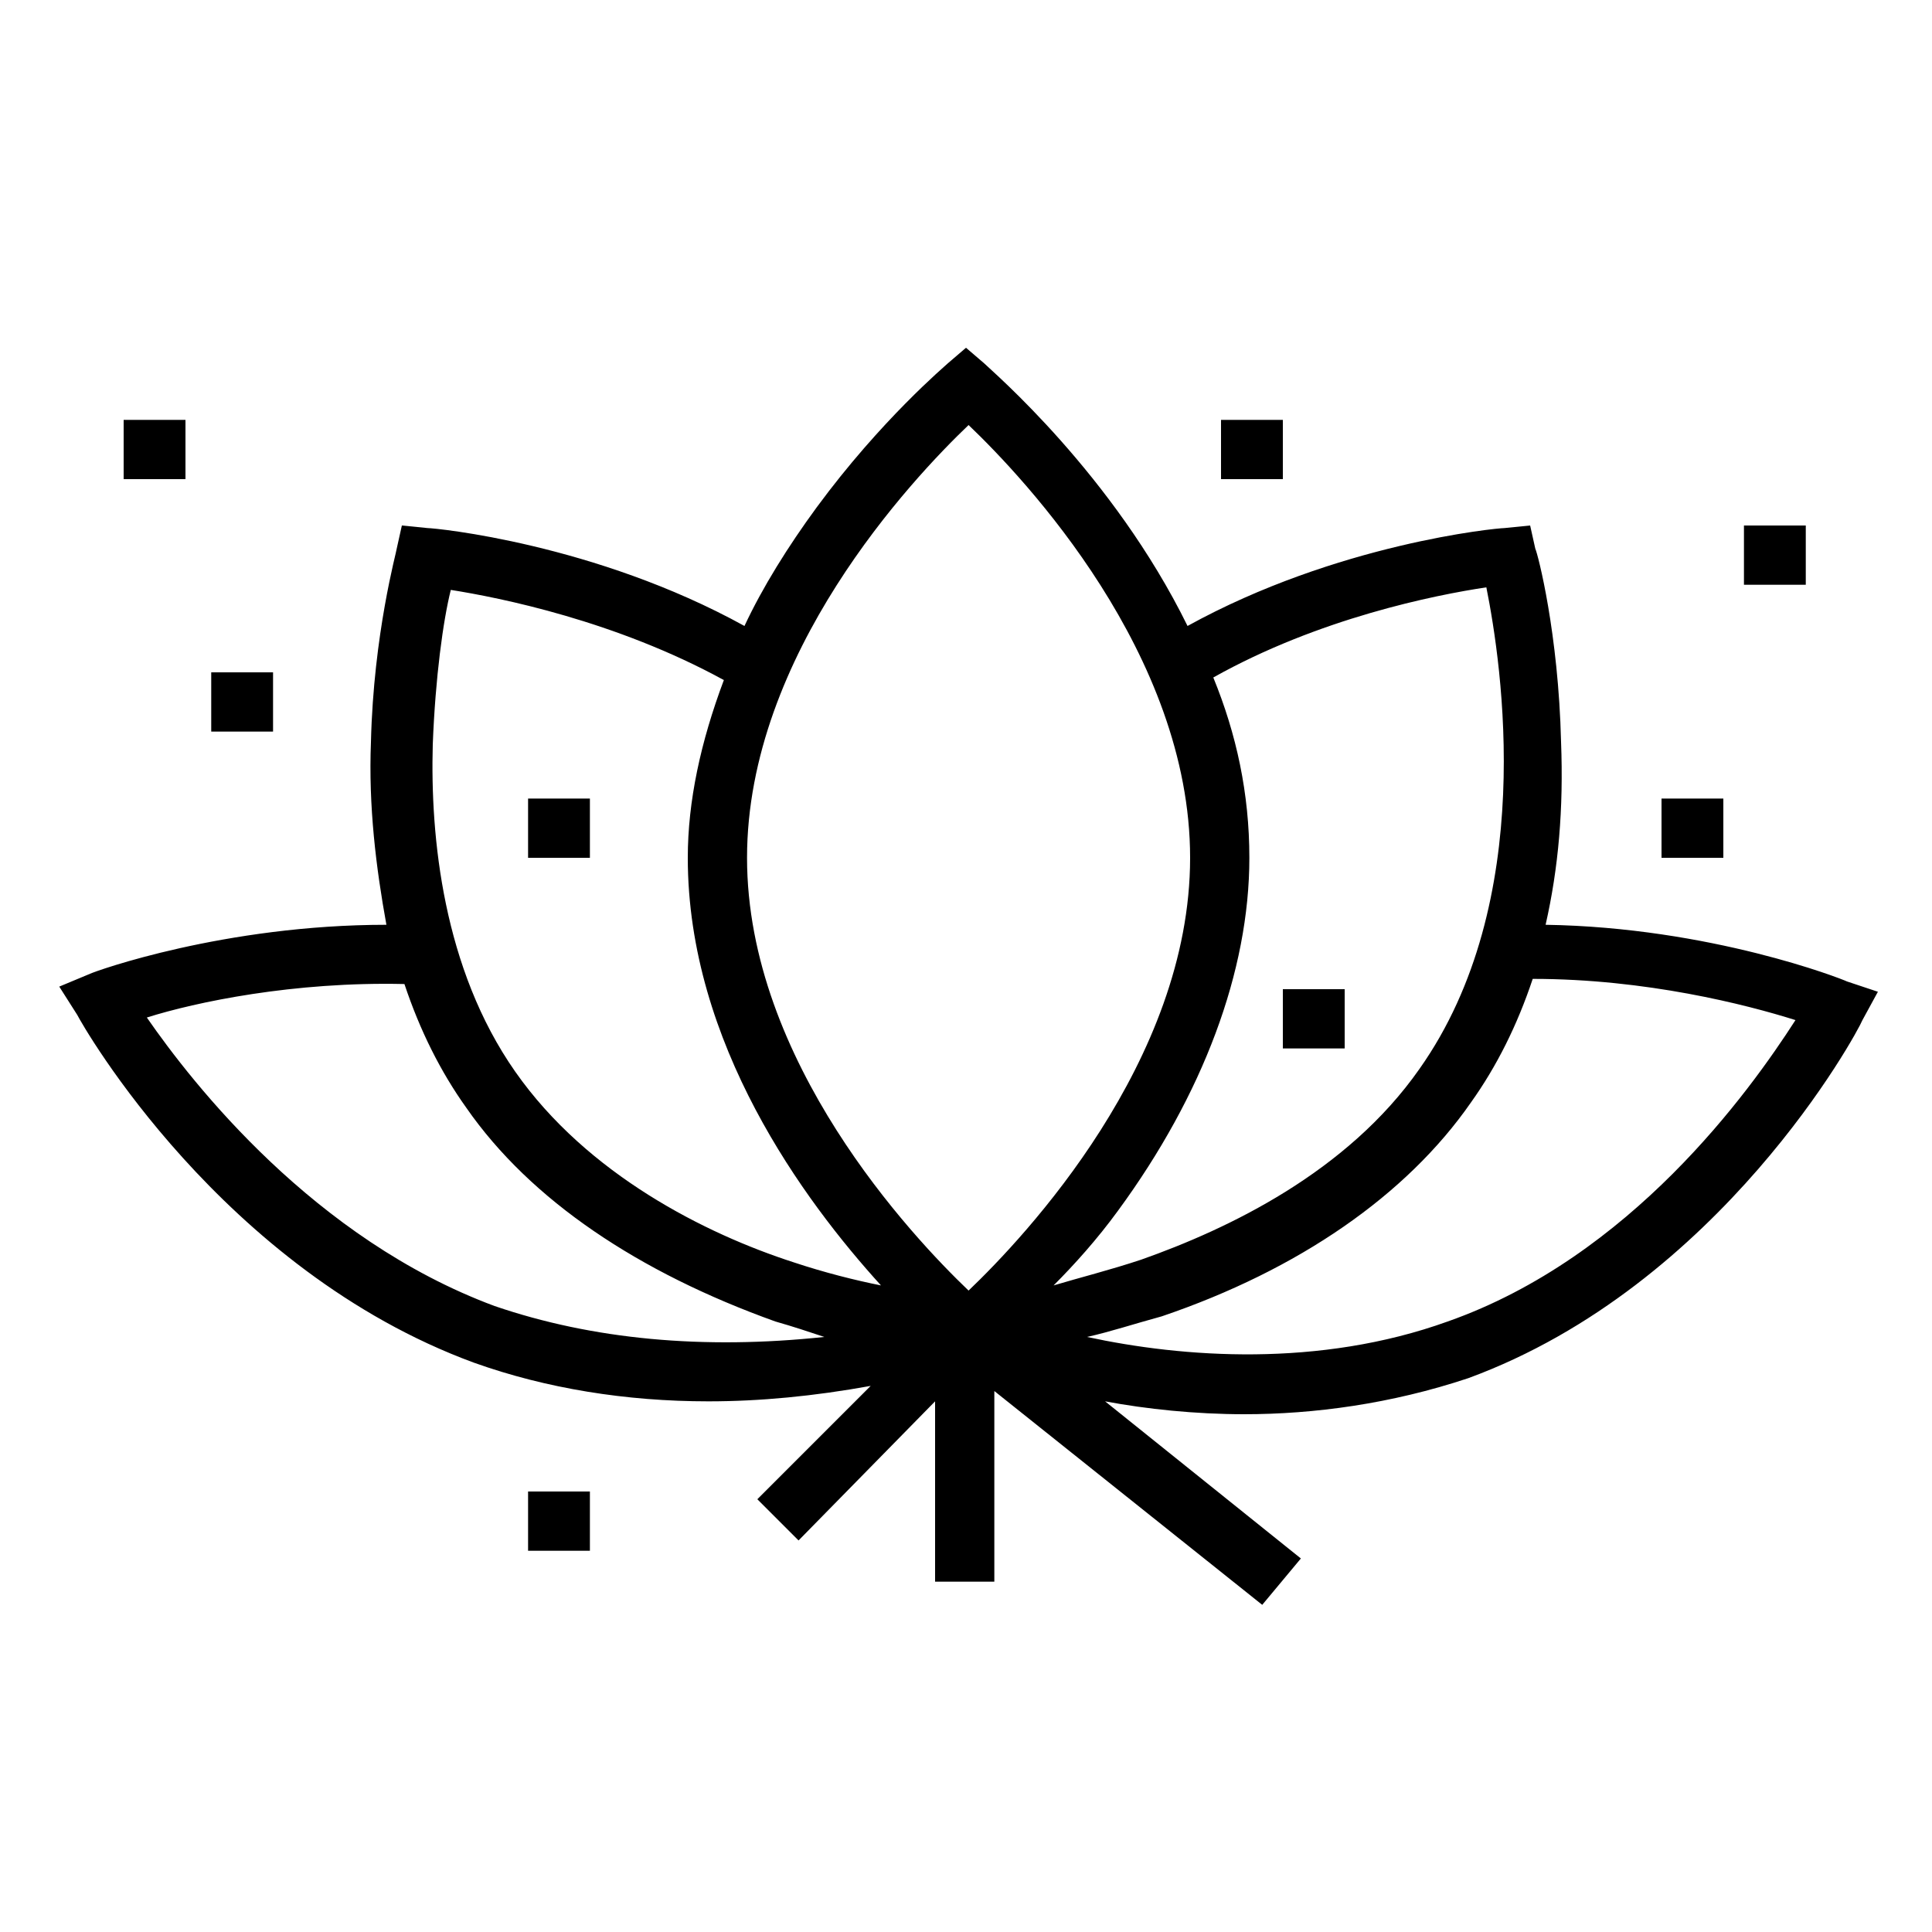 <?xml version="1.0" encoding="utf-8"?>
<!-- Generator: Adobe Illustrator 23.0.3, SVG Export Plug-In . SVG Version: 6.00 Build 0)  -->
<svg version="1.1" id="レイヤー_2" xmlns="http://www.w3.org/2000/svg" xmlns:xlink="http://www.w3.org/1999/xlink" x="0px"
	 y="0px" viewBox="0 0 75 75" style="enable-background:new 0 0 75 75;" xml:space="preserve">
<g>
	<g>
		<path d="M71.7,38.1c-0.2-0.1-5.3-2.1-11.7-2.2c0.5-2.2,0.7-4.5,0.6-7.1c-0.1-4.2-0.9-7.3-1-7.5l-0.2-0.9l-1,0.1
			c-0.3,0-6.5,0.6-12.3,3.8c-2.9-5.9-7.6-9.9-7.9-10.2l-0.7-0.6l-0.7,0.6c-0.1,0.1-2.6,2.2-5.1,5.6c-1.1,1.5-2.1,3.1-2.8,4.6
			c-5.8-3.2-12-3.8-12.3-3.8l-1-0.1l-0.2,0.9c0,0.1-0.9,3.3-1,7.5c-0.1,2.5,0.2,4.9,0.6,7.1c-6.3,0-11.3,1.8-11.5,1.9l-1.2,0.5
			L3,39.4c0.2,0.4,5.6,9.9,15.4,13.5c2.8,1,5.9,1.5,9.1,1.5c2,0,4.1-0.2,6.3-0.6l-4.4,4.4l1.6,1.6l5.3-5.4v7h2.3v-7.4l10.4,8.3
			l1.5-1.8l-7.6-6.1c1.6,0.3,3.5,0.5,5.4,0.5c2.7,0,5.7-0.4,8.7-1.4c9.8-3.6,15.1-13.4,15.3-13.9l0.6-1.1L71.7,38.1z M19.2,50.7
			c-7-2.6-11.7-8.6-13.5-11.2c1.9-0.6,5.7-1.4,10-1.3c0.6,1.8,1.4,3.4,2.4,4.8c2.5,3.6,6.7,6.4,12,8.3c0.7,0.2,1.3,0.4,1.9,0.6
			C27.3,52.4,23,52,19.2,50.7z M30.8,49c-3.4-1.1-8-3.4-10.8-7.4c-2.8-4-3.3-9.1-3.2-12.7c0.1-2.6,0.4-4.8,0.7-6
			c1.9,0.3,6.4,1.2,10.6,3.5c-0.9,2.4-1.4,4.7-1.4,6.9c0,7.2,4.5,13.3,7.5,16.6C33.2,49.7,32,49.4,30.8,49z M37.6,50.1
			c-2.2-2.1-8.6-8.9-8.6-16.8c0-7.9,6.4-14.7,8.6-16.8c2.2,2.1,8.6,8.9,8.6,16.8C46.2,41.2,39.8,48,37.6,50.1z M43.4,47
			c3.3-4.5,5.1-9.3,5.1-13.7c0-2.5-0.5-4.8-1.4-7c4.1-2.3,8.6-3.2,10.6-3.5c0.6,3,2,12.2-2.6,18.7c-2.8,4-7.4,6.2-10.8,7.4
			c-1.2,0.4-2.4,0.7-3.4,1C41.7,49.1,42.6,48.1,43.4,47z M56.2,51.3c-5,1.8-10.3,1.4-14,0.6c0.9-0.2,1.8-0.5,2.9-0.8
			c5.3-1.8,9.5-4.7,12-8.3c1-1.4,1.8-3,2.4-4.8c4.4,0,8.3,1,10.2,1.6C67.9,42.4,63.3,48.8,56.2,51.3z"/>
	</g>
</g>
<g>
	<g>
		<rect x="20.5" y="31" width="2.4" height="2.3"/>
	</g>
</g>
<g>
	<g>
		<rect x="49.8" y="38.4" width="2.4" height="2.3"/>
	</g>
</g>
<g>
	<g>
		<rect x="20.5" y="57.9" width="2.4" height="2.3"/>
	</g>
</g>
<g>
	<g>
		<rect x="4.8" y="16.3" width="2.4" height="2.3"/>
	</g>
</g>
<g>
	<g>
		<rect x="8.2" y="26.1" width="2.4" height="2.3"/>
	</g>
</g>
<g>
	<g>
		<rect x="47.4" y="16.3" width="2.4" height="2.3"/>
	</g>
</g>
<g>
	<g>
		<rect x="64.5" y="31" width="2.4" height="2.3"/>
	</g>
</g>
<g>
	<g>
		<rect x="67.7" y="20.4" width="2.4" height="2.3"/>
	</g>
</g>
</svg>
